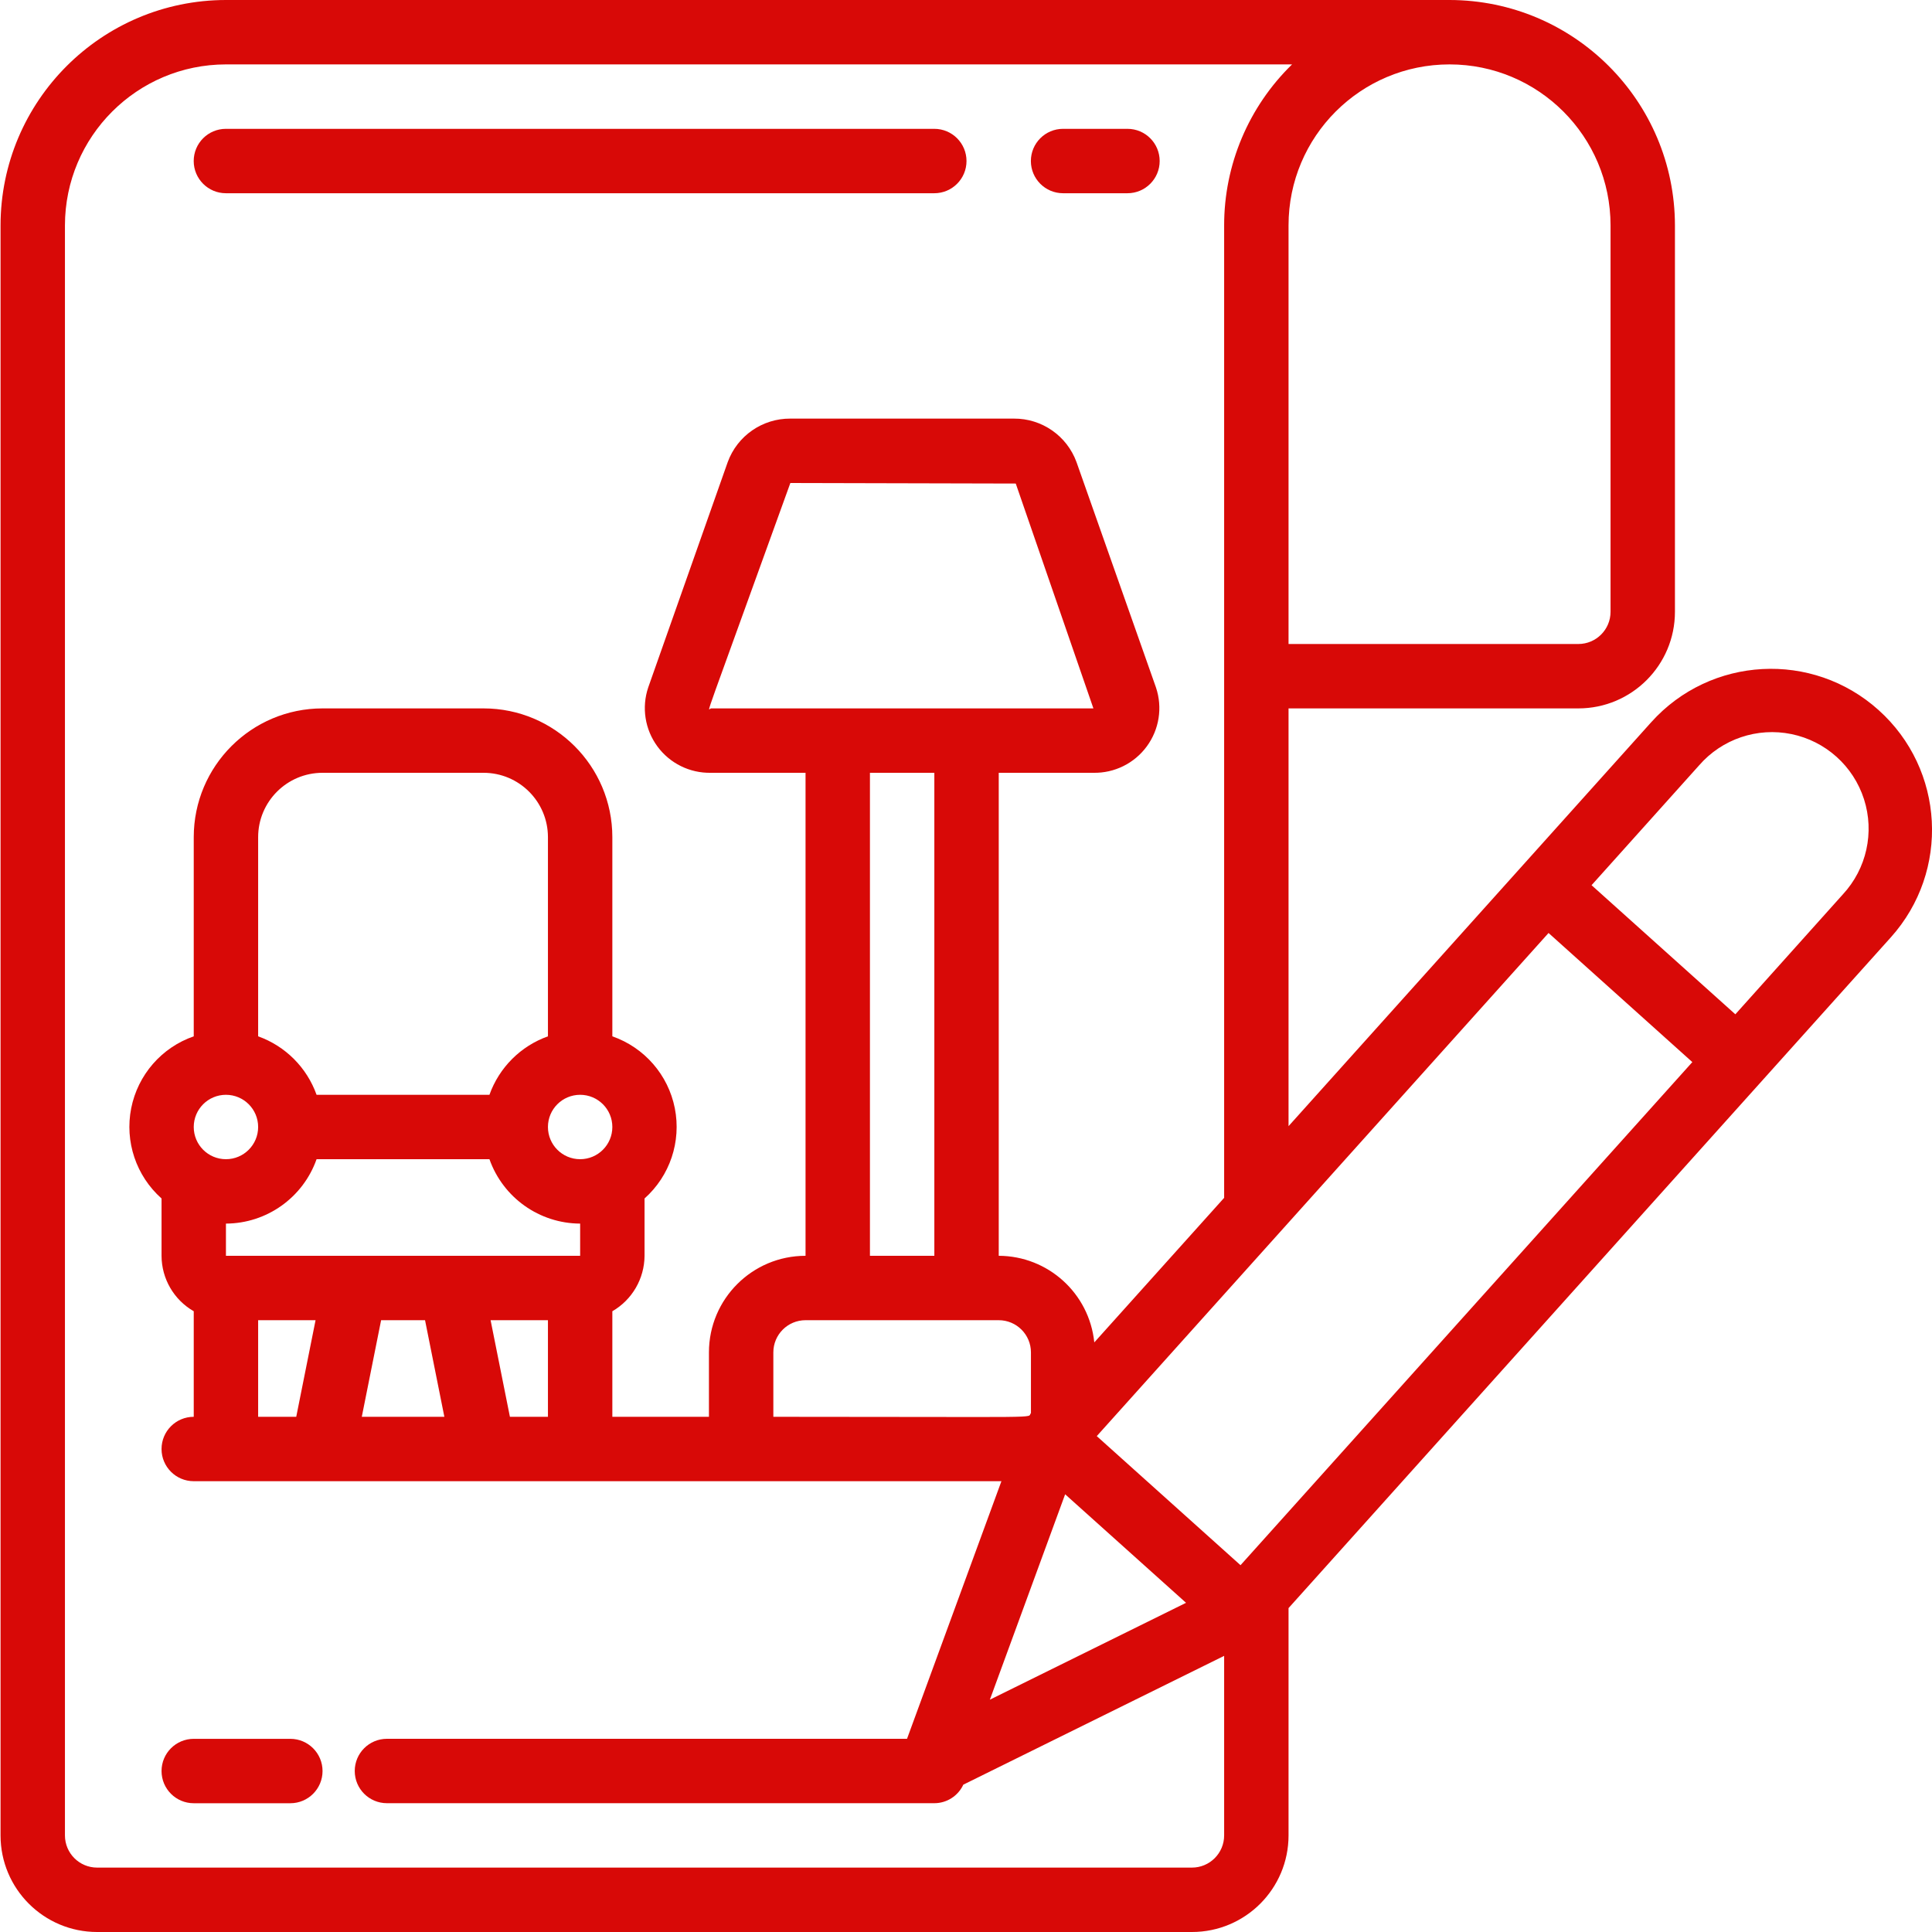 <?xml version="1.0" encoding="UTF-8"?> <svg xmlns="http://www.w3.org/2000/svg" width="57" height="57" viewBox="0 0 57 57" fill="none"> <g clip-path="url(#clip0_53_1335)"> <path d="M31.364 5.701H33.264C33.789 5.701 34.214 5.275 34.214 4.751C34.214 4.226 33.789 3.801 33.264 3.801H31.364C30.839 3.801 30.414 4.226 30.414 4.751C30.414 5.275 30.839 5.701 31.364 5.701Z" fill="#D80907"></path> <path d="M6.665 5.701H27.565C28.09 5.701 28.515 5.275 28.515 4.751C28.515 4.226 28.09 3.801 27.565 3.801H6.665C6.14 3.801 5.715 4.226 5.715 4.751C5.715 5.275 6.14 5.701 6.665 5.701Z" fill="#D80907"></path> <path d="M55.785 27.655C57.538 25.703 57.376 22.7 55.423 20.948C53.471 19.195 50.468 19.357 48.715 21.309C43.933 26.634 46.118 24.201 38.016 33.225V20.9H46.566C48.14 20.9 49.416 19.624 49.416 18.05V6.65C49.411 2.979 46.436 0.005 42.766 0H6.666C2.995 0.004 0.02 2.979 0.016 6.65V54.15C0.016 55.724 1.292 57 2.866 57H35.166C36.74 57 38.016 55.724 38.016 54.15V47.444L55.785 27.655ZM50.13 22.579C50.805 21.803 51.846 21.451 52.854 21.658C53.862 21.865 54.679 22.599 54.994 23.579C55.308 24.559 55.07 25.631 54.371 26.386L51.198 29.925C48.579 27.574 49.56 28.454 46.956 26.116L50.13 22.579ZM47.516 6.65V18.05C47.516 18.575 47.09 19 46.566 19H38.016V6.65C38.016 4.027 40.142 1.9 42.766 1.9C45.389 1.9 47.516 4.027 47.516 6.65ZM35.166 55.1H2.866C2.341 55.1 1.916 54.675 1.916 54.15V6.65C1.919 4.028 4.044 1.903 6.666 1.9H38.12C36.838 3.148 36.115 4.861 36.116 6.65V35.34L32.285 39.605C32.137 38.157 30.921 37.055 29.466 37.05V22.8H32.259C32.879 22.812 33.467 22.521 33.834 22.021C34.202 21.52 34.303 20.872 34.105 20.283L31.76 13.633C31.477 12.858 30.737 12.344 29.912 12.35H23.318C22.493 12.345 21.753 12.858 21.47 13.633L19.124 20.283C18.926 20.872 19.027 21.52 19.395 22.021C19.763 22.522 20.351 22.812 20.972 22.8H23.766V37.05C22.192 37.05 20.916 38.326 20.916 39.9V41.8H18.066V38.686C18.651 38.348 19.012 37.725 19.016 37.05V35.359C19.765 34.692 20.104 33.679 19.909 32.695C19.714 31.712 19.012 30.905 18.066 30.575V24.7C18.066 22.601 16.364 20.9 14.266 20.9H9.516C7.417 20.9 5.716 22.601 5.716 24.7V30.575C4.768 30.904 4.067 31.711 3.871 32.695C3.676 33.679 4.016 34.692 4.766 35.359V37.05C4.768 37.726 5.13 38.349 5.716 38.686V41.8C5.191 41.8 4.766 42.225 4.766 42.75C4.766 43.275 5.191 43.7 5.716 43.7H29.545L26.76 51.3H11.416C10.891 51.3 10.466 51.725 10.466 52.25C10.466 52.775 10.891 53.2 11.416 53.2H27.566C27.933 53.2 28.266 52.986 28.421 52.653L36.116 48.853V54.15C36.116 54.675 35.69 55.1 35.166 55.1ZM34.992 47.288L29.204 50.146L31.425 44.086L34.992 47.288ZM20.972 20.9C20.877 20.926 20.645 21.66 23.318 14.25L29.968 14.266L32.259 20.9H20.972ZM25.666 22.8H27.566V37.05H25.666V22.8ZM29.466 38.95C29.99 38.95 30.416 39.375 30.416 39.9V41.69C30.274 41.847 31.129 41.8 22.816 41.8V39.9C22.816 39.375 23.241 38.95 23.766 38.95H29.466ZM17.116 32.3C17.64 32.3 18.066 32.725 18.066 33.25C18.066 33.775 17.64 34.2 17.116 34.2C16.591 34.2 16.166 33.775 16.166 33.25C16.166 32.725 16.591 32.3 17.116 32.3ZM16.166 30.575C15.361 30.862 14.728 31.495 14.44 32.3H9.34C9.053 31.496 8.42 30.862 7.616 30.575V24.7C7.616 23.651 8.466 22.8 9.516 22.8H14.266C15.315 22.8 16.166 23.651 16.166 24.7V30.575ZM6.666 32.3C7.19 32.3 7.616 32.725 7.616 33.25C7.616 33.775 7.19 34.2 6.666 34.2C6.141 34.2 5.716 33.775 5.716 33.25C5.716 32.725 6.141 32.3 6.666 32.3ZM9.34 34.2H14.44C14.842 35.335 15.912 36.095 17.116 36.1V37.05H6.666V36.1C7.869 36.095 8.939 35.334 9.34 34.2ZM7.616 38.95H9.31L8.74 41.8H7.616V38.95ZM11.244 38.95H12.54L13.11 41.8H10.674L11.244 38.95ZM14.474 38.95H16.166V41.8H15.044L14.474 38.95ZM36.599 46.178L32.358 42.37L45.687 27.526L49.929 31.335L36.599 46.178Z" fill="#D80907"></path> <path d="M8.566 51.301H5.716C5.191 51.301 4.766 51.726 4.766 52.251C4.766 52.776 5.191 53.201 5.716 53.201H8.566C9.09 53.201 9.516 52.776 9.516 52.251C9.516 51.726 9.09 51.301 8.566 51.301Z" fill="#D80907"></path> </g> <defs> <clipPath id="clip0_53_1335"> <rect width="57" height="57" fill="white"></rect> </clipPath> </defs> </svg> 